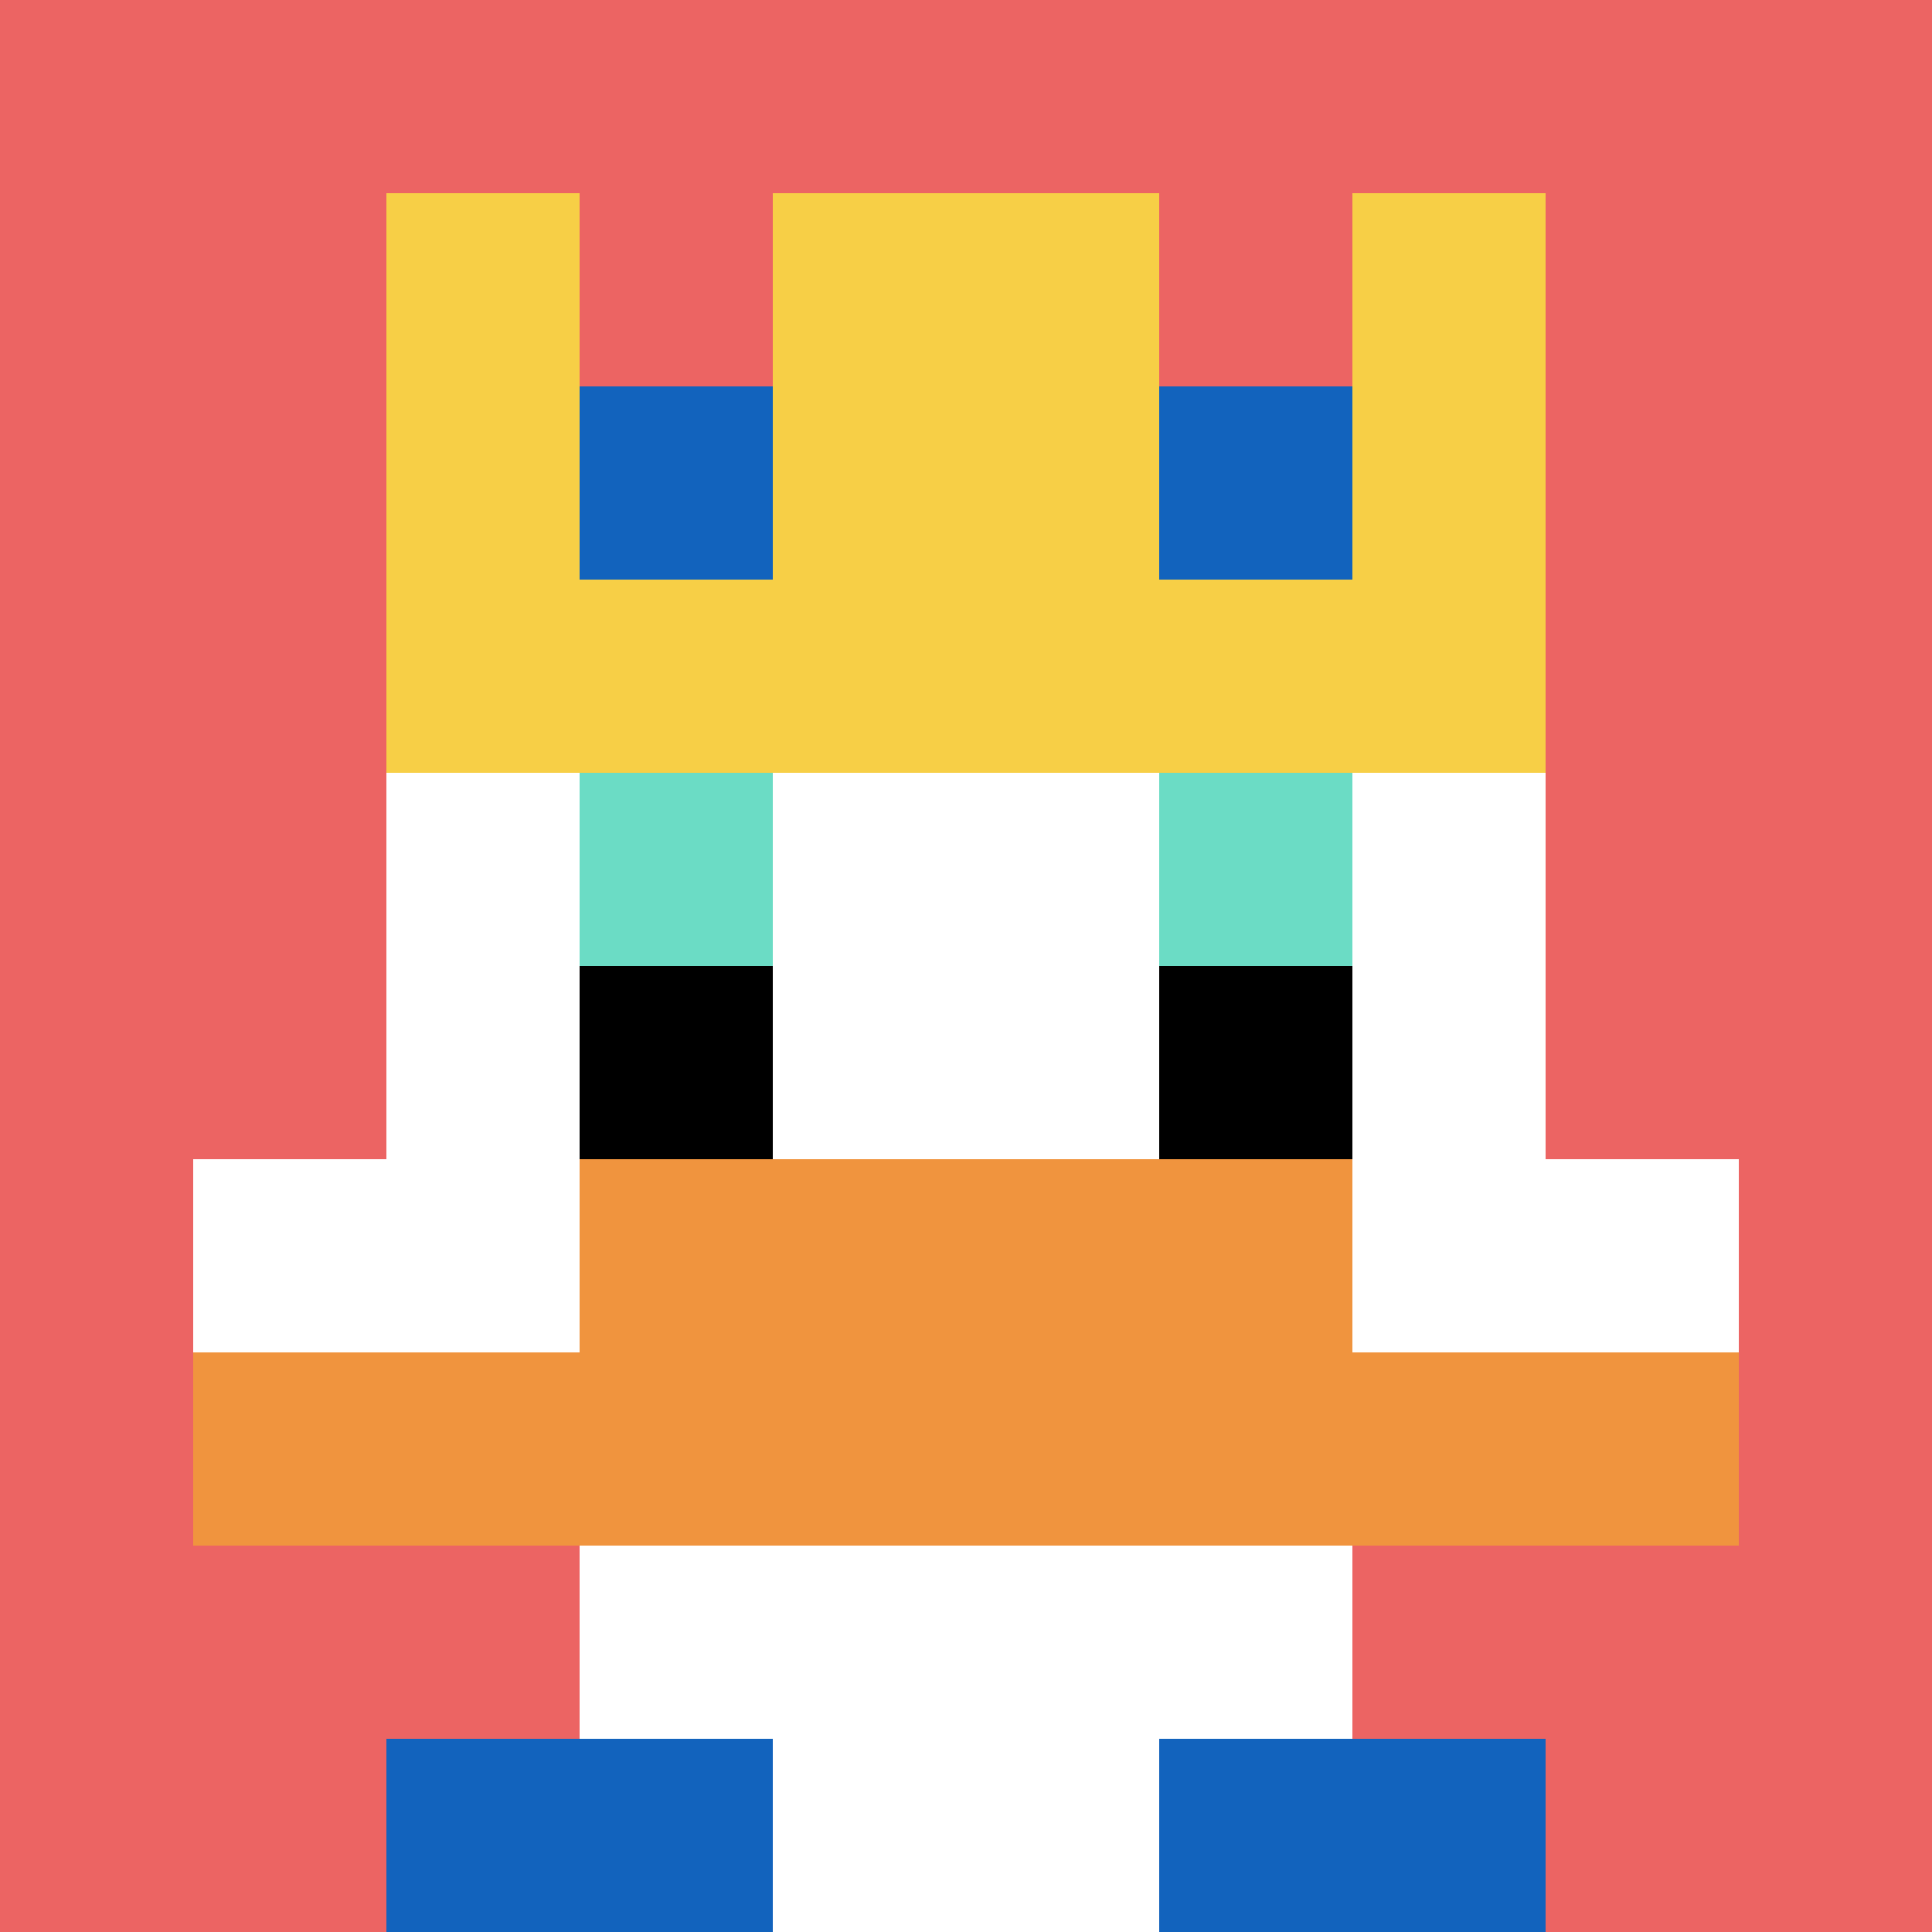 <svg xmlns="http://www.w3.org/2000/svg" version="1.1" width="1239" height="1239"><title>'goose-pfp-141326' by Dmitri Cherniak</title><desc>seed=141326
backgroundColor=#ffffff
padding=20
innerPadding=0
timeout=2000
dimension=1
border=false
Save=function(){return n.handleSave()}
frame=369

Rendered at Wed Oct 04 2023 09:31:43 GMT+0800 (中国标准时间)
Generated in &lt;1ms
</desc><defs></defs><rect width="100%" height="100%" fill="#ffffff" data-darkreader-inline-fill="" style="--darkreader-inline-fill: #181a1b;"></rect><g><g id="0-0"><rect x="0" y="0" height="1239" width="1239" fill="#EC6463" data-darkreader-inline-fill="" style="--darkreader-inline-fill: #8b1211;"></rect><g><rect id="0-0-3-2-4-7" x="371.7" y="247.8" width="495.6" height="867.3" fill="#ffffff" data-darkreader-inline-fill="" style="--darkreader-inline-fill: #181a1b;"></rect><rect id="0-0-2-3-6-5" x="247.8" y="371.7" width="743.4" height="619.5" fill="#ffffff" data-darkreader-inline-fill="" style="--darkreader-inline-fill: #181a1b;"></rect><rect id="0-0-4-8-2-2" x="495.6" y="991.2" width="247.8" height="247.8" fill="#ffffff" data-darkreader-inline-fill="" style="--darkreader-inline-fill: #181a1b;"></rect><rect id="0-0-1-6-8-1" x="123.9" y="743.4" width="991.2" height="123.9" fill="#ffffff" data-darkreader-inline-fill="" style="--darkreader-inline-fill: #181a1b;"></rect><rect id="0-0-1-7-8-1" x="123.9" y="867.3" width="991.2" height="123.9" fill="#F0943E" data-darkreader-inline-fill="" style="--darkreader-inline-fill: #a3550d;"></rect><rect id="0-0-3-6-4-2" x="371.7" y="743.4" width="495.6" height="247.8" fill="#F0943E" data-darkreader-inline-fill="" style="--darkreader-inline-fill: #a3550d;"></rect><rect id="0-0-3-4-1-1" x="371.7" y="495.6" width="123.9" height="123.9" fill="#6BDCC5" data-darkreader-inline-fill="" style="--darkreader-inline-fill: #1f8273;"></rect><rect id="0-0-6-4-1-1" x="743.4" y="495.6" width="123.9" height="123.9" fill="#6BDCC5" data-darkreader-inline-fill="" style="--darkreader-inline-fill: #1f8273;"></rect><rect id="0-0-3-5-1-1" x="371.7" y="619.5" width="123.9" height="123.9" fill="#000000" data-darkreader-inline-fill="" style="--darkreader-inline-fill: #000000;"></rect><rect id="0-0-6-5-1-1" x="743.4" y="619.5" width="123.9" height="123.9" fill="#000000" data-darkreader-inline-fill="" style="--darkreader-inline-fill: #000000;"></rect><rect id="0-0-4-1-2-2" x="495.6" y="123.9" width="247.8" height="247.8" fill="#ffffff" data-darkreader-inline-fill="" style="--darkreader-inline-fill: #181a1b;"></rect><rect id="0-0-2-1-1-2" x="247.8" y="123.9" width="123.9" height="247.8" fill="#F7CF46" data-darkreader-inline-fill="" style="--darkreader-inline-fill: #785e05;"></rect><rect id="0-0-4-1-2-2" x="495.6" y="123.9" width="247.8" height="247.8" fill="#F7CF46" data-darkreader-inline-fill="" style="--darkreader-inline-fill: #785e05;"></rect><rect id="0-0-7-1-1-2" x="867.3" y="123.9" width="123.9" height="247.8" fill="#F7CF46" data-darkreader-inline-fill="" style="--darkreader-inline-fill: #785e05;"></rect><rect id="0-0-2-2-6-2" x="247.8" y="247.8" width="743.4" height="247.8" fill="#F7CF46" data-darkreader-inline-fill="" style="--darkreader-inline-fill: #785e05;"></rect><rect id="0-0-3-2-1-1" x="371.7" y="247.8" width="123.9" height="123.9" fill="#1263BD" data-darkreader-inline-fill="" style="--darkreader-inline-fill: #0e4f97;"></rect><rect id="0-0-6-2-1-1" x="743.4" y="247.8" width="123.9" height="123.9" fill="#1263BD" data-darkreader-inline-fill="" style="--darkreader-inline-fill: #0e4f97;"></rect><rect id="0-0-2-9-2-1" x="247.8" y="1115.1" width="247.8" height="123.9" fill="#1263BD" data-darkreader-inline-fill="" style="--darkreader-inline-fill: #0e4f97;"></rect><rect id="0-0-6-9-2-1" x="743.4" y="1115.1" width="247.8" height="123.9" fill="#1263BD" data-darkreader-inline-fill="" style="--darkreader-inline-fill: #0e4f97;"></rect></g><rect x="0" y="0" stroke="white" stroke-width="0" height="1239" width="1239" fill="none" data-darkreader-inline-stroke="" style="--darkreader-inline-stroke: #e8e6e3;"></rect></g></g></svg>